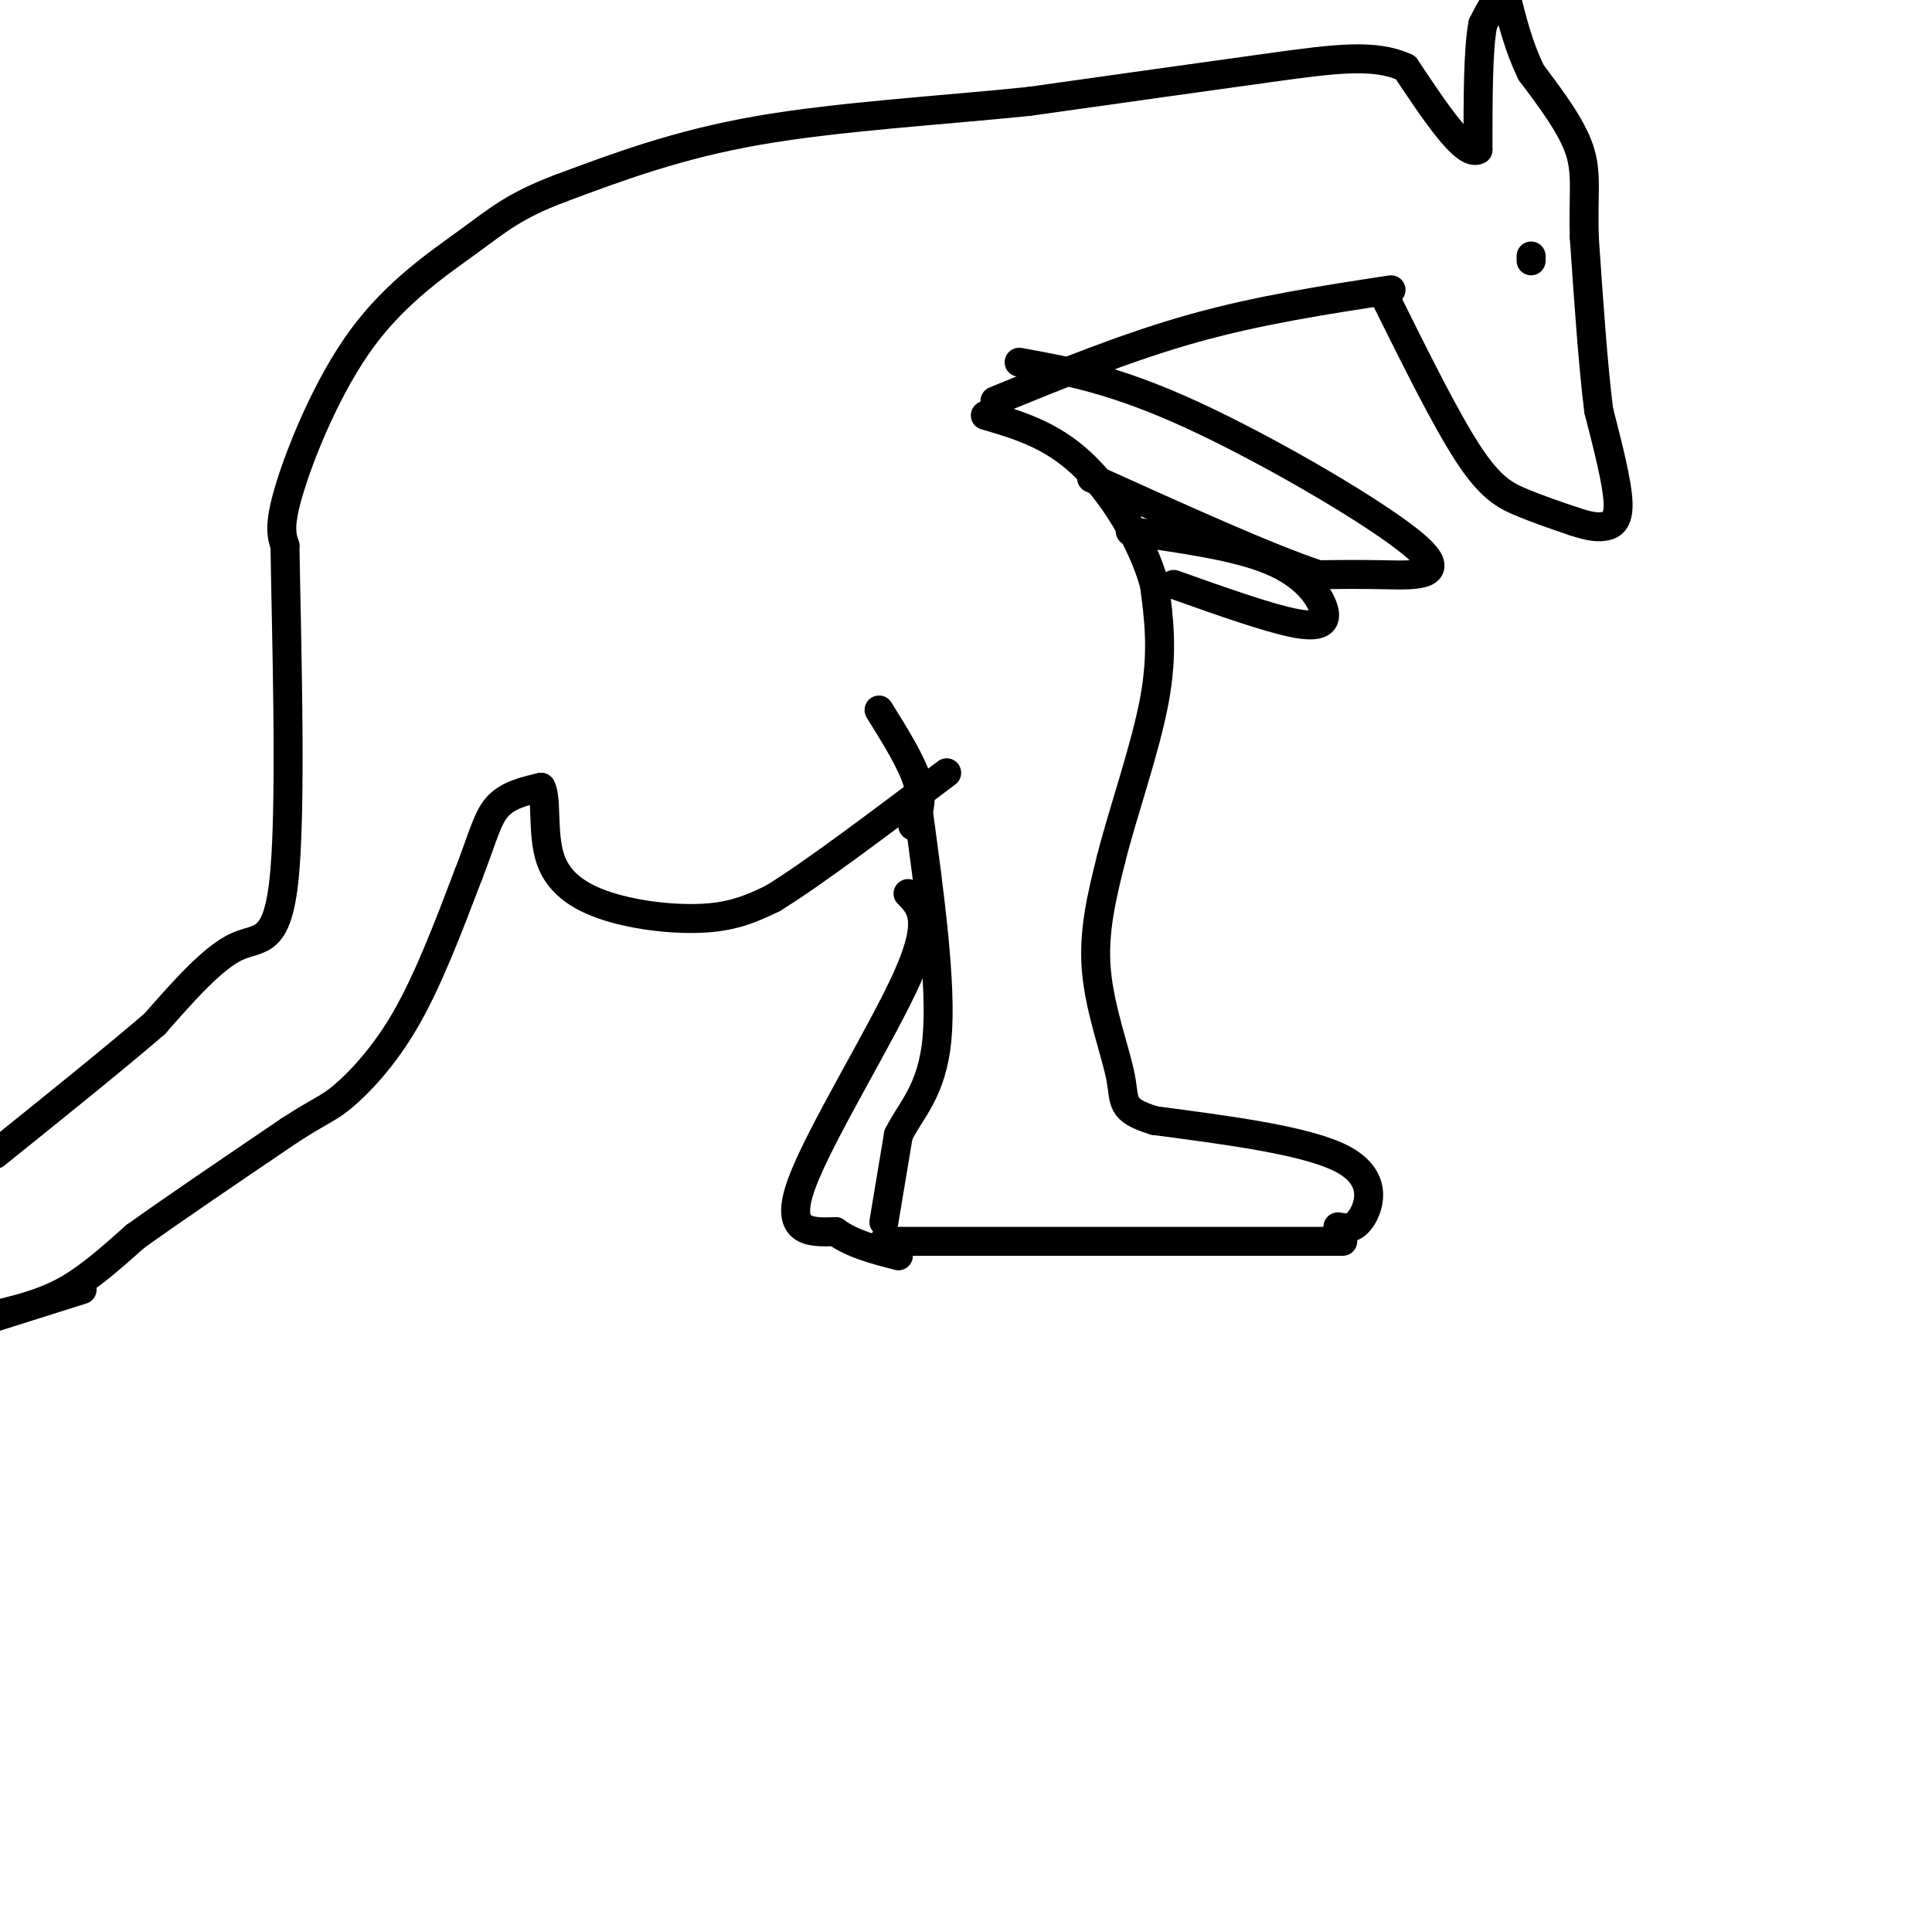 <svg viewBox='0 0 400 400' version='1.1' xmlns='http://www.w3.org/2000/svg' xmlns:xlink='http://www.w3.org/1999/xlink'><g fill='none' stroke='rgb(0,0,0)' stroke-width='6' stroke-linecap='round' stroke-linejoin='round'><path d='M183,257c0.000,0.000 95.000,0.000 95,0'/><path d='M183,253c0.000,0.000 3.000,-18.000 3,-18'/><path d='M186,235c2.422,-5.111 6.978,-8.889 8,-20c1.022,-11.111 -1.489,-29.556 -4,-48'/><path d='M277,254c1.689,0.311 3.378,0.622 5,-2c1.622,-2.622 3.178,-8.178 -4,-12c-7.178,-3.822 -23.089,-5.911 -39,-8'/><path d='M239,232c-7.286,-2.238 -6.000,-3.833 -7,-9c-1.000,-5.167 -4.286,-13.905 -5,-22c-0.714,-8.095 1.143,-15.548 3,-23'/><path d='M230,178c2.467,-9.844 7.133,-22.956 9,-33c1.867,-10.044 0.933,-17.022 0,-24'/><path d='M239,121c-2.444,-8.844 -8.556,-18.956 -15,-25c-6.444,-6.044 -13.222,-8.022 -20,-10'/><path d='M189,171c1.083,-2.500 2.167,-5.000 1,-9c-1.167,-4.000 -4.583,-9.500 -8,-15'/><path d='M206,83c13.667,-5.583 27.333,-11.167 41,-15c13.667,-3.833 27.333,-5.917 41,-8'/><path d='M287,62c6.200,12.489 12.400,24.978 17,32c4.600,7.022 7.600,8.578 11,10c3.400,1.422 7.200,2.711 11,4'/><path d='M326,108c2.833,0.917 4.417,1.208 6,1c1.583,-0.208 3.167,-0.917 3,-5c-0.167,-4.083 -2.083,-11.542 -4,-19'/><path d='M331,85c-1.167,-9.167 -2.083,-22.583 -3,-36'/><path d='M328,49c-0.244,-8.889 0.644,-13.111 -1,-18c-1.644,-4.889 -5.822,-10.444 -10,-16'/><path d='M317,15c-2.500,-5.167 -3.750,-10.083 -5,-15'/><path d='M312,0c-1.667,-1.667 -3.333,1.667 -5,5'/><path d='M307,5c-1.000,5.167 -1.000,15.583 -1,26'/><path d='M306,31c-2.667,1.500 -8.833,-7.750 -15,-17'/><path d='M291,14c-6.333,-2.956 -14.667,-1.844 -28,0c-13.333,1.844 -31.667,4.422 -50,7'/><path d='M213,21c-18.400,1.889 -39.400,3.111 -56,6c-16.600,2.889 -28.800,7.444 -41,12'/><path d='M116,39c-9.549,3.592 -12.920,6.571 -19,11c-6.080,4.429 -14.868,10.308 -22,20c-7.132,9.692 -12.609,23.198 -15,31c-2.391,7.802 -1.695,9.901 -1,12'/><path d='M59,113c0.238,16.250 1.333,50.875 0,67c-1.333,16.125 -5.095,13.750 -10,16c-4.905,2.250 -10.952,9.125 -17,16'/><path d='M32,212c-8.333,7.167 -20.667,17.083 -33,27'/><path d='M17,267c0.000,0.000 -19.000,6.000 -19,6'/><path d='M0,272c4.667,-1.167 9.333,-2.333 14,-5c4.667,-2.667 9.333,-6.833 14,-11'/><path d='M28,256c7.667,-5.500 19.833,-13.750 32,-22'/><path d='M60,234c6.821,-4.393 7.875,-4.375 11,-7c3.125,-2.625 8.321,-7.893 13,-16c4.679,-8.107 8.839,-19.054 13,-30'/><path d='M97,181c2.956,-7.600 3.844,-11.600 6,-14c2.156,-2.400 5.578,-3.200 9,-4'/><path d='M112,163c1.335,2.217 0.172,9.759 2,15c1.828,5.241 6.646,8.180 13,10c6.354,1.820 14.244,2.520 20,2c5.756,-0.520 9.378,-2.260 13,-4'/><path d='M160,186c8.167,-5.000 22.083,-15.500 36,-26'/><path d='M211,75c9.917,1.774 19.833,3.548 36,11c16.167,7.452 38.583,20.583 46,27c7.417,6.417 -0.167,6.119 -6,6c-5.833,-0.119 -9.917,-0.060 -14,0'/><path d='M273,119c-10.167,-3.333 -28.583,-11.667 -47,-20'/><path d='M234,110c10.982,1.542 21.964,3.083 29,6c7.036,2.917 10.125,7.208 11,10c0.875,2.792 -0.464,4.083 -6,3c-5.536,-1.083 -15.268,-4.542 -25,-8'/><path d='M188,185c2.600,2.622 5.200,5.244 0,17c-5.200,11.756 -18.200,32.644 -22,43c-3.800,10.356 1.600,10.178 7,10'/><path d='M173,255c3.333,2.500 8.167,3.750 13,5'/><path d='M317,54c0.000,0.000 0.000,-1.000 0,-1'/></g>
</svg>